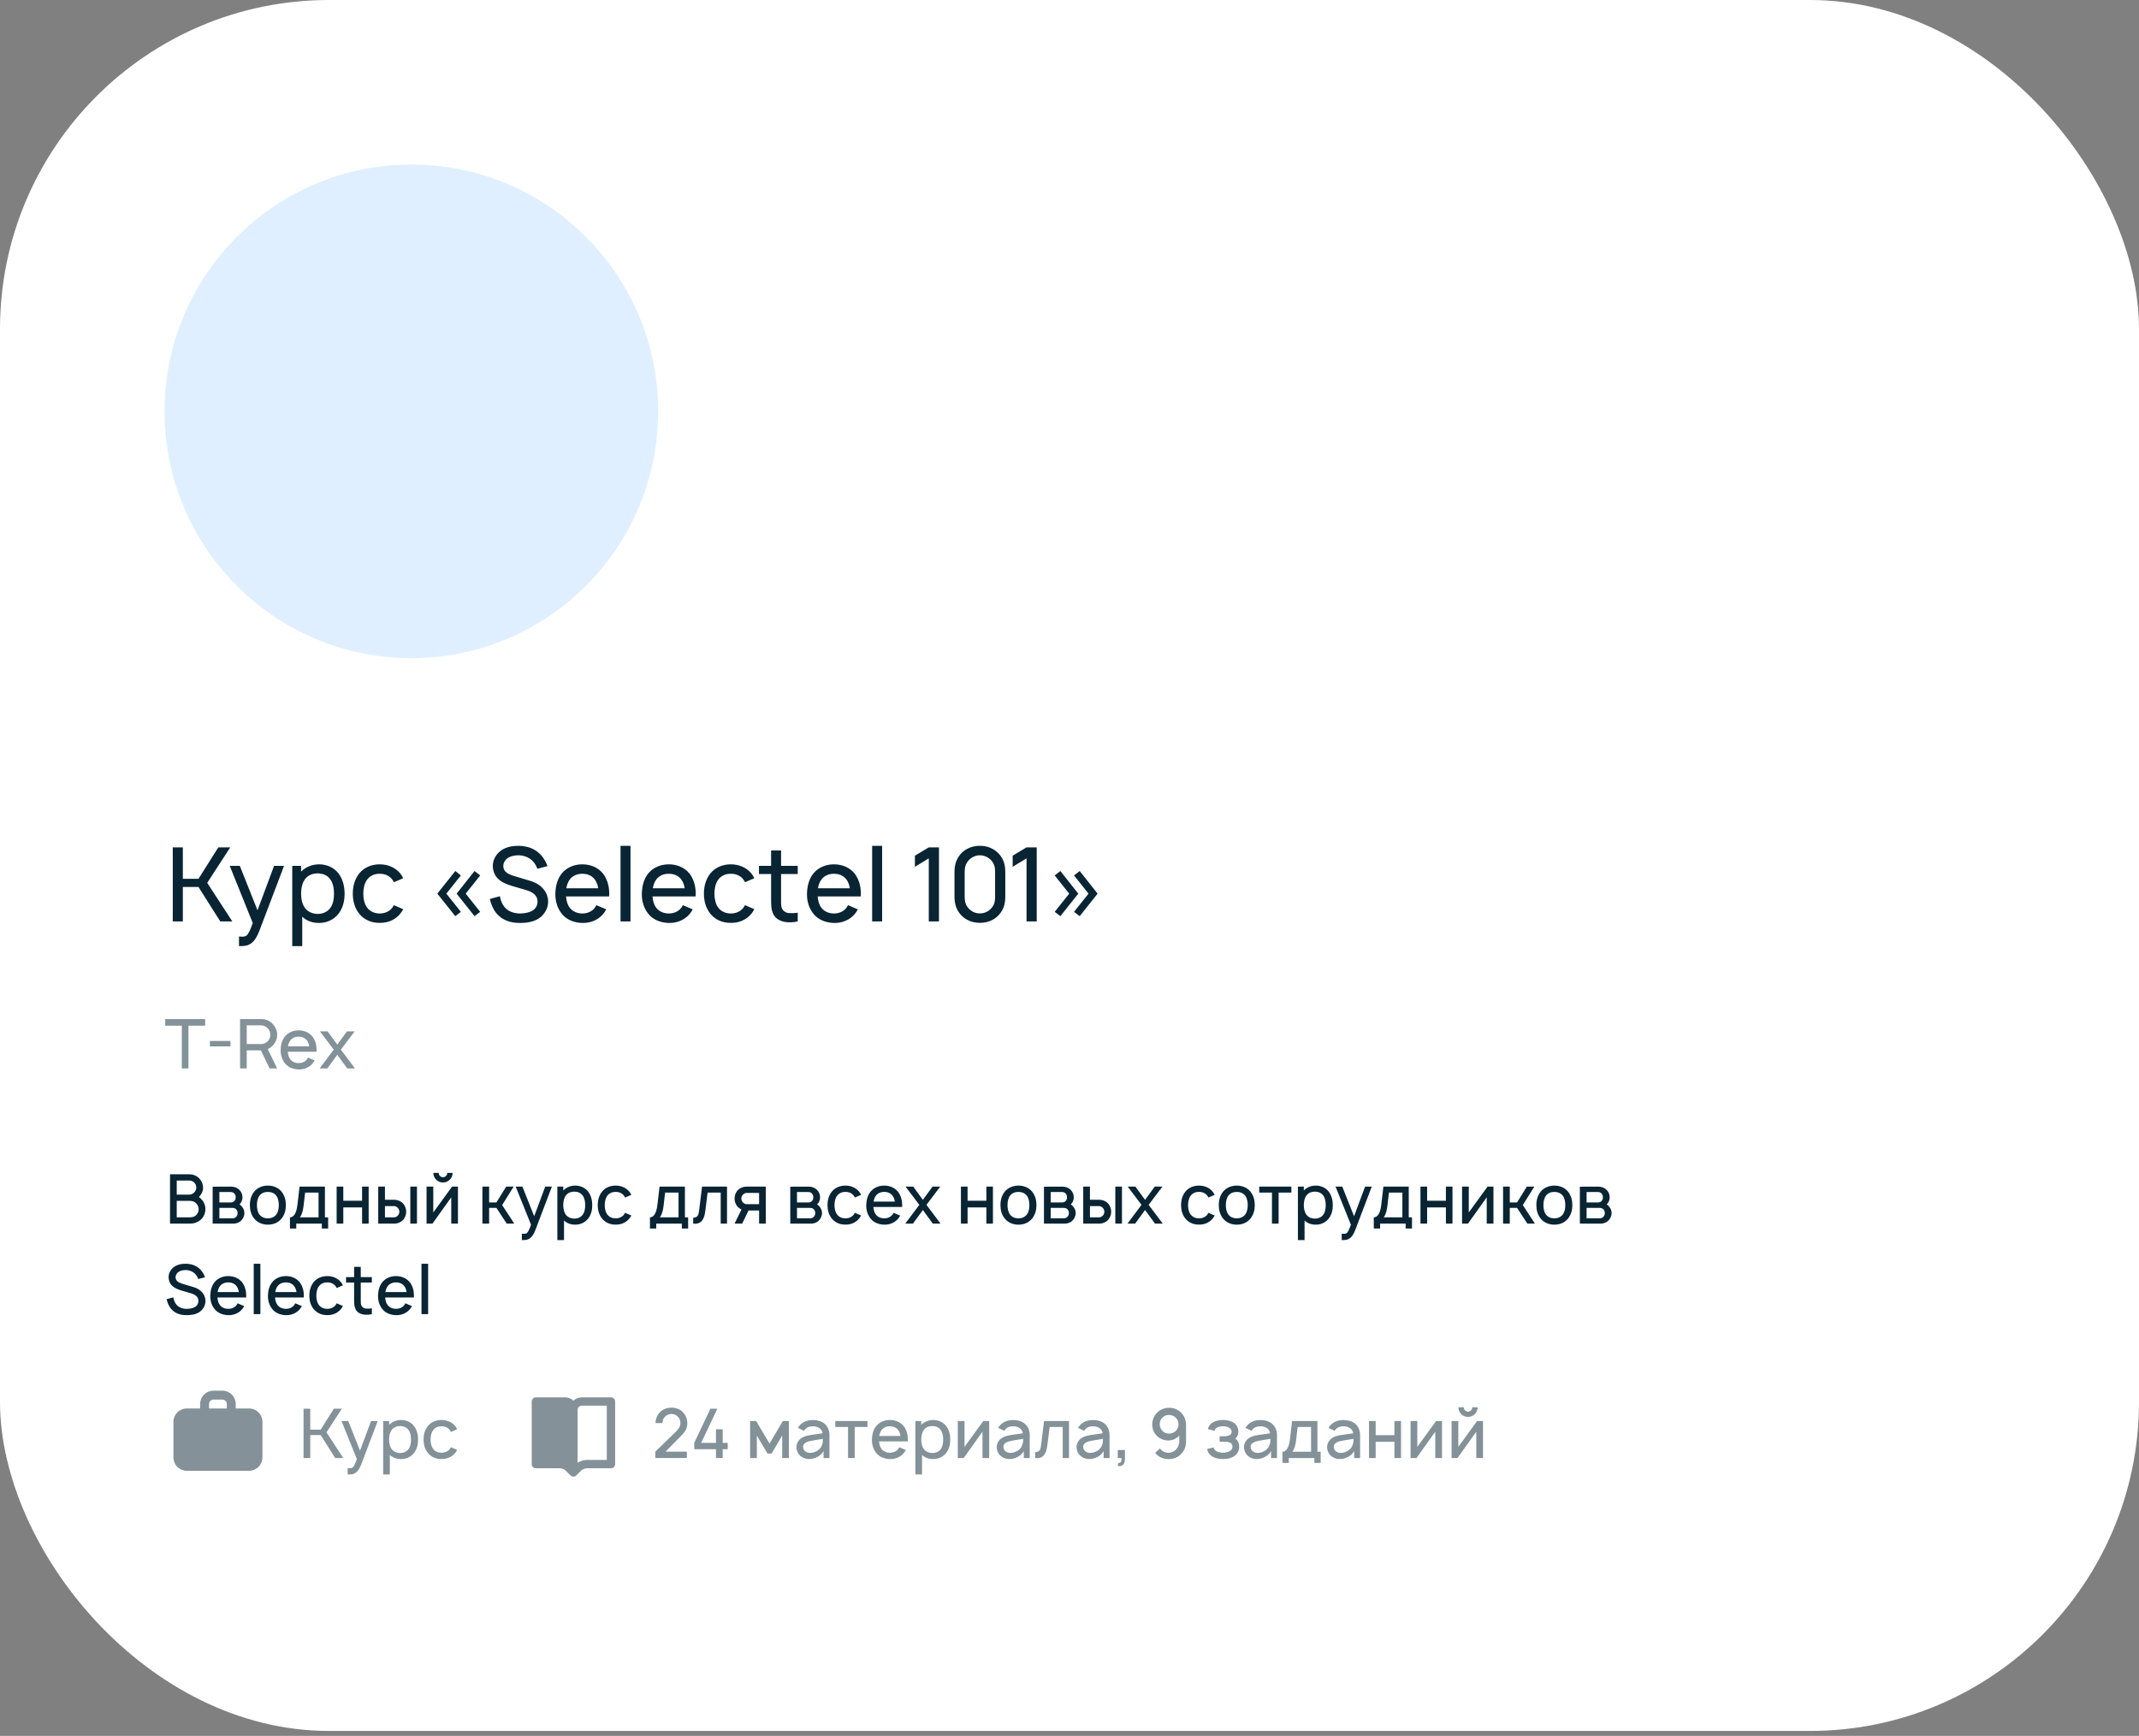 <?xml version="1.0" encoding="UTF-8"?> <svg xmlns="http://www.w3.org/2000/svg" width="260" height="211" viewBox="0 0 260 211" fill="none"><rect x="0" y="0" width="260" height="211" fill="#808080" stroke="none"/> <g clip-path="url(#clip0_1138_716)"> <rect width="260" height="210.401" rx="40" fill="white"></rect> <circle cx="50" cy="50" r="30" fill="#2F97FF" fill-opacity="0.15"></circle> <path d="M24.125 107.812L26.775 112H28.238L25.188 107.312L27.988 103H26.538L24.125 106.825H22.225V103H21V112H22.225V107.812H24.125ZM33.313 105.25L31.301 110.65L29.151 105.25H27.926L30.726 112.2C30.376 113.163 30.163 113.575 29.938 113.738C29.763 113.85 29.501 113.875 29.263 113.85L29.051 113.825V115H29.201C29.701 115 30.138 114.963 30.538 114.663C30.938 114.363 31.251 113.863 31.513 113.175L34.526 105.25H33.313ZM41.123 106.137C40.573 105.438 39.698 105.062 38.786 105.062C37.948 105.062 37.148 105.387 36.598 105.95V105.25H35.523V115H36.736V111.425C37.261 111.937 37.986 112.188 38.786 112.188C39.711 112.188 40.561 111.8 41.123 111.1C41.686 110.387 41.886 109.512 41.886 108.625C41.886 107.725 41.661 106.825 41.123 106.137ZM40.161 110.35C39.811 110.85 39.223 111.087 38.636 111.087C38.023 111.087 37.486 110.862 37.123 110.437C36.748 109.987 36.598 109.3 36.598 108.625C36.598 107.937 36.748 107.262 37.123 106.812C37.461 106.375 38.011 106.162 38.598 106.162C39.236 106.162 39.798 106.387 40.148 106.887C40.473 107.325 40.598 107.962 40.598 108.625C40.598 109.275 40.486 109.912 40.161 110.35ZM49.008 106.75C48.92 106.55 48.795 106.35 48.645 106.162C48.045 105.438 47.133 105.062 46.158 105.062C45.195 105.062 44.283 105.412 43.67 106.162C43.108 106.875 42.883 107.737 42.883 108.625C42.883 109.5 43.108 110.375 43.67 111.075C44.27 111.812 45.183 112.2 46.158 112.175C47.12 112.2 48.045 111.812 48.645 111.075C48.795 110.9 48.908 110.712 49.008 110.512L47.87 110.025C47.808 110.137 47.758 110.237 47.683 110.337C47.333 110.8 46.758 111.037 46.158 111.037C45.545 111.037 44.983 110.8 44.633 110.337C44.283 109.875 44.17 109.25 44.158 108.625C44.17 108 44.283 107.375 44.633 106.912C44.983 106.437 45.545 106.2 46.158 106.212C46.758 106.2 47.333 106.437 47.683 106.912C47.758 107.012 47.82 107.125 47.883 107.237L49.008 106.75ZM55.344 111.362L53.156 108.625L55.344 105.875L56.019 106.412L54.256 108.625L56.019 110.837L55.344 111.362ZM57.681 111.362L55.506 108.625L57.681 105.875L58.369 106.412L56.606 108.625L58.369 110.837L57.681 111.362ZM66.552 105.275C66.227 104.4 65.677 103.687 64.927 103.275C64.364 102.95 63.689 102.825 63.064 102.812C62.464 102.812 61.852 102.875 61.252 103.175C60.489 103.55 59.902 104.35 59.902 105.237C59.902 105.812 60.114 106.45 60.602 106.875C61.052 107.287 61.652 107.512 62.277 107.7L63.939 108.187C64.364 108.312 64.714 108.475 64.977 108.725C65.214 108.95 65.339 109.25 65.339 109.575C65.339 109.937 65.202 110.337 64.839 110.612C64.452 110.9 63.789 111.037 63.227 111.037C62.489 111.037 61.702 110.787 61.264 110.175C61.014 109.85 60.852 109.412 60.764 108.937L59.539 109.275C59.677 109.837 59.889 110.437 60.289 110.95C60.989 111.837 62.014 112.188 63.189 112.188C64.064 112.188 64.902 112.05 65.552 111.6C66.202 111.15 66.627 110.375 66.627 109.612C66.627 108.937 66.339 108.312 65.852 107.85C65.439 107.45 64.927 107.2 64.227 107L62.627 106.525C62.139 106.387 61.689 106.2 61.452 105.962C61.277 105.775 61.177 105.525 61.177 105.262C61.177 104.862 61.414 104.462 61.814 104.237C62.139 104.05 62.589 103.962 63.052 103.962C63.514 103.962 63.977 104.112 64.327 104.325C64.814 104.625 65.102 105.05 65.327 105.6L66.552 105.275ZM68.804 108.962H74.041C74.041 108.85 74.054 108.737 74.054 108.625C74.054 107.75 73.829 106.862 73.279 106.162C72.666 105.425 71.766 105.062 70.779 105.062C69.804 105.062 68.891 105.438 68.291 106.162C67.729 106.862 67.529 107.725 67.504 108.625C67.491 109.487 67.716 110.362 68.291 111.075C68.879 111.812 69.804 112.163 70.779 112.188C71.754 112.213 72.691 111.837 73.316 111.1C73.454 110.925 73.579 110.737 73.691 110.537L72.491 110.025C72.429 110.125 72.379 110.225 72.304 110.337C71.954 110.8 71.391 111.037 70.779 111.037C70.179 111.037 69.604 110.8 69.254 110.337C68.966 109.962 68.841 109.475 68.804 108.962ZM70.779 106.212C71.391 106.2 71.954 106.437 72.304 106.912C72.529 107.212 72.654 107.587 72.716 107.975H68.841C68.904 107.587 69.029 107.212 69.254 106.912C69.604 106.437 70.179 106.2 70.779 106.212ZM75.426 112V102.812H76.638V112H75.426ZM79.316 108.962H84.553C84.553 108.85 84.566 108.737 84.566 108.625C84.566 107.75 84.341 106.862 83.791 106.162C83.178 105.425 82.278 105.062 81.291 105.062C80.316 105.062 79.403 105.438 78.803 106.162C78.241 106.862 78.041 107.725 78.016 108.625C78.003 109.487 78.228 110.362 78.803 111.075C79.391 111.812 80.316 112.163 81.291 112.188C82.266 112.213 83.203 111.837 83.828 111.1C83.966 110.925 84.091 110.737 84.203 110.537L83.003 110.025C82.941 110.125 82.891 110.225 82.816 110.337C82.466 110.8 81.903 111.037 81.291 111.037C80.691 111.037 80.116 110.8 79.766 110.337C79.478 109.962 79.353 109.475 79.316 108.962ZM81.291 106.212C81.903 106.2 82.466 106.437 82.816 106.912C83.041 107.212 83.166 107.587 83.228 107.975H79.353C79.416 107.587 79.541 107.212 79.766 106.912C80.116 106.437 80.691 106.2 81.291 106.212ZM91.688 106.75C91.6 106.55 91.475 106.35 91.325 106.162C90.725 105.438 89.812 105.062 88.838 105.062C87.875 105.062 86.963 105.412 86.35 106.162C85.787 106.875 85.562 107.737 85.562 108.625C85.562 109.5 85.787 110.375 86.35 111.075C86.95 111.812 87.862 112.2 88.838 112.175C89.8 112.2 90.725 111.812 91.325 111.075C91.475 110.9 91.588 110.712 91.688 110.512L90.55 110.025C90.487 110.137 90.438 110.237 90.362 110.337C90.013 110.8 89.438 111.037 88.838 111.037C88.225 111.037 87.662 110.8 87.312 110.337C86.963 109.875 86.85 109.25 86.838 108.625C86.85 108 86.963 107.375 87.312 106.912C87.662 106.437 88.225 106.2 88.838 106.212C89.438 106.2 90.013 106.437 90.362 106.912C90.438 107.012 90.5 107.125 90.562 107.237L91.688 106.75ZM94.941 106.237H96.966V105.25H94.941V103.375H93.729V105.25H92.254V106.237H93.729V109.4C93.729 110.075 93.754 110.625 94.004 111.125C94.254 111.625 94.716 111.912 95.316 112.05C95.779 112.15 96.491 112.125 96.966 112V110.937C96.616 111 96.204 111.012 95.854 110.987C95.541 110.95 95.241 110.775 95.091 110.5C94.929 110.237 94.941 109.875 94.941 109.325V106.237ZM99.39 108.962H104.627C104.627 108.85 104.64 108.737 104.64 108.625C104.64 107.75 104.415 106.862 103.865 106.162C103.252 105.425 102.352 105.062 101.365 105.062C100.39 105.062 99.477 105.438 98.877 106.162C98.315 106.862 98.115 107.725 98.09 108.625C98.077 109.487 98.302 110.362 98.877 111.075C99.465 111.812 100.39 112.163 101.365 112.188C102.34 112.213 103.277 111.837 103.902 111.1C104.04 110.925 104.165 110.737 104.277 110.537L103.077 110.025C103.015 110.125 102.965 110.225 102.89 110.337C102.54 110.8 101.977 111.037 101.365 111.037C100.765 111.037 100.19 110.8 99.84 110.337C99.552 109.962 99.427 109.475 99.39 108.962ZM101.365 106.212C101.977 106.2 102.54 106.437 102.89 106.912C103.115 107.212 103.24 107.587 103.302 107.975H99.427C99.49 107.587 99.615 107.212 99.84 106.912C100.19 106.437 100.765 106.2 101.365 106.212ZM106.012 112V102.812H107.224V112H106.012ZM112.896 103L111.209 104.012V105.362L112.896 104.337V112H114.134V103H112.896ZM119.107 112.175C118.22 112.175 117.345 111.837 116.77 111.175C116.207 110.512 116.02 109.85 116.02 108.95V106.037C116.02 105.137 116.207 104.475 116.782 103.787C117.345 103.162 118.195 102.8 119.107 102.812C119.982 102.8 120.832 103.137 121.42 103.787C122.007 104.437 122.195 105.125 122.195 106.037V108.95C122.195 109.825 122.02 110.525 121.445 111.175C120.87 111.837 120.032 112.175 119.107 112.175ZM119.107 103.962C118.47 103.962 117.87 104.312 117.545 104.837C117.32 105.175 117.257 105.562 117.257 106.037V108.95C117.257 109.387 117.307 109.812 117.557 110.187C117.895 110.7 118.47 111.037 119.107 111.025C119.745 111.037 120.332 110.7 120.67 110.175C120.907 109.825 120.957 109.45 120.957 108.95V106.037C120.957 105.575 120.92 105.225 120.682 104.837C120.357 104.312 119.745 103.962 119.107 103.962ZM124.779 103L123.091 104.012V105.362L124.779 104.337V112H126.016V103H124.779ZM128.89 111.362L128.202 110.837L129.965 108.625L128.202 106.412L128.89 105.875L131.065 108.625L128.89 111.362ZM131.24 111.362L130.552 110.837L132.315 108.625L130.552 106.412L131.24 105.875L133.415 108.625L131.24 111.362Z" fill="#092433"></path> <path opacity="0.5" d="M24.933 123.869H20.083V124.677H22.1V129.869H22.908V124.677H24.933V123.869ZM25.516 126.535V127.194H28.016V126.535H25.516ZM33.266 126.96C33.532 126.635 33.699 126.202 33.691 125.777C33.691 125.327 33.516 124.885 33.224 124.552C33.016 124.285 32.716 124.085 32.391 123.977C32.191 123.902 31.982 123.869 31.774 123.869H29.182V129.869H29.991V127.677H31.716L32.774 129.869H33.691L32.541 127.519C32.832 127.394 33.082 127.202 33.266 126.96ZM29.991 124.635H31.766C32.049 124.635 32.357 124.785 32.557 124.994C32.749 125.202 32.857 125.485 32.866 125.777C32.874 126.035 32.774 126.285 32.616 126.485C32.407 126.752 32.066 126.91 31.766 126.91H29.991V124.635ZM34.981 127.844H38.473C38.473 127.769 38.481 127.694 38.481 127.619C38.481 127.035 38.331 126.444 37.965 125.977C37.556 125.485 36.956 125.244 36.298 125.244C35.648 125.244 35.04 125.494 34.64 125.977C34.265 126.444 34.131 127.019 34.115 127.619C34.106 128.194 34.256 128.777 34.64 129.252C35.031 129.744 35.648 129.977 36.298 129.994C36.948 130.01 37.573 129.76 37.99 129.269C38.081 129.152 38.165 129.027 38.24 128.894L37.44 128.552C37.398 128.619 37.365 128.685 37.315 128.76C37.081 129.069 36.706 129.227 36.298 129.227C35.898 129.227 35.515 129.069 35.281 128.76C35.09 128.51 35.006 128.185 34.981 127.844ZM36.298 126.01C36.706 126.002 37.081 126.16 37.315 126.477C37.465 126.677 37.548 126.927 37.59 127.185H35.006C35.048 126.927 35.131 126.677 35.281 126.477C35.515 126.16 35.898 126.002 36.298 126.01ZM43.107 125.369H42.173L40.998 126.977L39.823 125.369H38.89L40.565 127.585L38.857 129.869H39.79L40.998 128.21L42.207 129.869H43.148L41.432 127.585L43.107 125.369Z" fill="#092433"></path> <path d="M24.625 145.937C24.5 145.771 24.35 145.621 24.175 145.512C24.242 145.446 24.3 145.371 24.35 145.296C24.575 145.021 24.708 144.671 24.683 144.321C24.667 143.971 24.55 143.621 24.325 143.362C24.117 143.087 23.817 142.896 23.5 142.804C23.325 142.746 23.05 142.737 22.833 142.737H20.667V148.737H22.95C23.2 148.737 23.45 148.721 23.692 148.654C24.033 148.546 24.358 148.346 24.6 148.054C24.833 147.754 24.958 147.387 24.967 147.004C24.975 146.621 24.858 146.246 24.625 145.937ZM23.008 143.496C23.25 143.496 23.467 143.587 23.633 143.771C23.767 143.921 23.858 144.112 23.858 144.321C23.867 144.512 23.8 144.704 23.683 144.862C23.525 145.079 23.225 145.212 23.008 145.212H21.483V143.496H23.008ZM23.867 147.671C23.608 147.946 23.333 147.971 22.942 147.971H21.483V145.971H23.15C23.417 145.971 23.725 146.096 23.917 146.346C24.067 146.529 24.15 146.771 24.15 147.004C24.142 147.262 24.042 147.496 23.867 147.671ZM25.849 144.246V148.737H28.391C28.666 148.737 29.007 148.629 29.241 148.437C29.524 148.196 29.707 147.821 29.707 147.446C29.707 147.196 29.616 146.929 29.457 146.737C29.366 146.596 29.249 146.487 29.107 146.387C29.166 146.337 29.216 146.279 29.266 146.221C29.399 146.021 29.474 145.779 29.474 145.529C29.474 145.154 29.316 144.821 29.041 144.579C28.782 144.346 28.441 144.237 28.057 144.237L25.849 144.246ZM26.666 144.896H28.057C28.274 144.896 28.407 144.971 28.524 145.129C28.616 145.254 28.649 145.387 28.649 145.529C28.657 145.671 28.616 145.821 28.524 145.937C28.416 146.087 28.257 146.162 28.057 146.162H26.666V144.896ZM26.666 146.821H28.199C28.432 146.821 28.574 146.854 28.732 147.021C28.832 147.146 28.882 147.304 28.882 147.446C28.882 147.604 28.832 147.754 28.732 147.879C28.607 148.029 28.449 148.087 28.249 148.087H26.666V146.821ZM32.556 148.862C33.222 148.862 33.814 148.621 34.222 148.121C34.597 147.646 34.747 147.096 34.747 146.487C34.747 145.896 34.606 145.329 34.222 144.846C33.822 144.354 33.206 144.112 32.556 144.112C31.906 144.112 31.281 144.371 30.897 144.846C30.531 145.304 30.372 145.879 30.372 146.487C30.372 147.079 30.514 147.646 30.897 148.121C31.297 148.612 31.906 148.862 32.556 148.862ZM33.581 147.629C33.347 147.937 32.964 148.096 32.556 148.096C32.147 148.096 31.764 147.937 31.539 147.629C31.306 147.321 31.231 146.904 31.231 146.487C31.231 146.071 31.306 145.646 31.539 145.337C31.764 145.029 32.147 144.879 32.556 144.879C32.964 144.879 33.347 145.029 33.581 145.337C33.814 145.646 33.889 146.071 33.889 146.487C33.889 146.904 33.814 147.321 33.581 147.629ZM39.495 144.237H36.411L36.153 146.462C36.011 147.671 35.595 147.971 35.245 147.971V149.329H36.011V148.737H39.12V149.329H39.886V147.971H39.495V144.237ZM38.72 147.971H36.445C36.687 147.679 36.828 147.179 36.903 146.554L37.087 144.962H38.72V147.971ZM44.011 144.237V145.954H41.728V144.237H40.919V148.737H41.728V146.762H44.011V148.737H44.811V144.237H44.011ZM45.974 144.237V148.737H47.924C48.291 148.737 48.682 148.596 48.949 148.329C49.224 148.062 49.374 147.671 49.374 147.287C49.374 146.904 49.224 146.512 48.949 146.246C48.682 145.971 48.291 145.837 47.924 145.837H46.791V144.237H45.974ZM49.874 144.237V148.737H50.682V144.237H49.874ZM46.791 146.604H47.891C48.074 146.604 48.241 146.696 48.357 146.829C48.474 146.954 48.541 147.112 48.541 147.287C48.541 147.462 48.474 147.629 48.357 147.754C48.241 147.887 48.074 147.971 47.891 147.971H46.791V146.604ZM54.366 142.571C54.366 142.854 54.132 143.096 53.841 143.096C53.557 143.096 53.324 142.854 53.324 142.571H52.674C52.674 143.212 53.199 143.737 53.841 143.737C54.491 143.737 55.016 143.212 55.016 142.571H54.366ZM55.666 144.237H54.949L52.666 147.379V144.237H51.849V148.737H52.566L54.849 145.537V148.737H55.666V144.237ZM62.438 144.237H61.53L60.338 146.162H59.455V144.237H58.638V148.737H59.455V146.821H60.338L61.596 148.737H62.513L61.038 146.479L62.438 144.237ZM66.274 144.237L64.932 147.837L63.499 144.237H62.682L64.549 148.871C64.316 149.512 64.174 149.787 64.024 149.896C63.907 149.971 63.732 149.987 63.574 149.971L63.432 149.954V150.737H63.532C63.866 150.737 64.157 150.712 64.424 150.512C64.691 150.312 64.899 149.979 65.074 149.521L67.082 144.237H66.274ZM71.481 144.829C71.114 144.362 70.531 144.112 69.922 144.112C69.364 144.112 68.831 144.329 68.464 144.704V144.237H67.747V150.737H68.556V148.354C68.906 148.696 69.389 148.862 69.922 148.862C70.539 148.862 71.106 148.604 71.481 148.137C71.856 147.662 71.989 147.079 71.989 146.487C71.989 145.887 71.839 145.287 71.481 144.829ZM70.839 147.637C70.606 147.971 70.214 148.129 69.822 148.129C69.414 148.129 69.056 147.979 68.814 147.696C68.564 147.396 68.464 146.937 68.464 146.487C68.464 146.029 68.564 145.579 68.814 145.279C69.039 144.987 69.406 144.846 69.797 144.846C70.222 144.846 70.597 144.996 70.831 145.329C71.047 145.621 71.131 146.046 71.131 146.487C71.131 146.921 71.056 147.346 70.839 147.637ZM76.737 145.237C76.679 145.104 76.595 144.971 76.495 144.846C76.095 144.362 75.487 144.112 74.837 144.112C74.195 144.112 73.587 144.346 73.179 144.846C72.804 145.321 72.654 145.896 72.654 146.487C72.654 147.071 72.804 147.654 73.179 148.121C73.579 148.612 74.187 148.871 74.837 148.854C75.479 148.871 76.095 148.612 76.495 148.121C76.595 148.004 76.67 147.879 76.737 147.746L75.979 147.421C75.937 147.496 75.904 147.562 75.854 147.629C75.62 147.937 75.237 148.096 74.837 148.096C74.429 148.096 74.054 147.937 73.82 147.629C73.587 147.321 73.512 146.904 73.504 146.487C73.512 146.071 73.587 145.654 73.82 145.346C74.054 145.029 74.429 144.871 74.837 144.879C75.237 144.871 75.62 145.029 75.854 145.346C75.904 145.412 75.945 145.487 75.987 145.562L76.737 145.237ZM83.253 144.237H80.169L79.911 146.462C79.769 147.671 79.353 147.971 79.003 147.971V149.329H79.769V148.737H82.878V149.329H83.644V147.971H83.253V144.237ZM82.478 147.971H80.203C80.444 147.679 80.586 147.179 80.661 146.554L80.844 144.962H82.478V147.971ZM85.335 144.237L84.994 147.012C84.919 147.646 84.852 148.012 84.26 148.012V148.737C85.277 148.846 85.61 148.187 85.735 147.171L86.01 144.962H87.602V148.737H88.369V144.237H85.335ZM93.087 148.737L93.078 144.237H90.728C90.362 144.237 89.978 144.379 89.703 144.646C89.436 144.912 89.287 145.304 89.287 145.687C89.287 146.071 89.436 146.462 89.703 146.729C89.828 146.854 89.97 146.946 90.128 147.012L89.287 148.737H90.212L90.987 147.137H92.27V148.737H93.087ZM90.761 146.371C90.578 146.371 90.42 146.279 90.295 146.146C90.178 146.021 90.112 145.854 90.112 145.687C90.112 145.512 90.178 145.346 90.303 145.221C90.42 145.087 90.587 145.004 90.761 145.004H92.27V146.371H90.761ZM96.06 144.246V148.737H98.602C98.877 148.737 99.218 148.629 99.452 148.437C99.735 148.196 99.918 147.821 99.918 147.446C99.918 147.196 99.827 146.929 99.668 146.737C99.577 146.596 99.46 146.487 99.318 146.387C99.377 146.337 99.427 146.279 99.477 146.221C99.61 146.021 99.685 145.779 99.685 145.529C99.685 145.154 99.527 144.821 99.252 144.579C98.993 144.346 98.652 144.237 98.268 144.237L96.06 144.246ZM96.877 144.896H98.268C98.485 144.896 98.618 144.971 98.735 145.129C98.827 145.254 98.86 145.387 98.86 145.529C98.868 145.671 98.827 145.821 98.735 145.937C98.627 146.087 98.468 146.162 98.268 146.162H96.877V144.896ZM96.877 146.821H98.41C98.643 146.821 98.785 146.854 98.943 147.021C99.043 147.146 99.093 147.304 99.093 147.446C99.093 147.604 99.043 147.754 98.943 147.879C98.818 148.029 98.66 148.087 98.46 148.087H96.877V146.821ZM104.667 145.237C104.608 145.104 104.525 144.971 104.425 144.846C104.025 144.362 103.417 144.112 102.767 144.112C102.125 144.112 101.517 144.346 101.108 144.846C100.733 145.321 100.583 145.896 100.583 146.487C100.583 147.071 100.733 147.654 101.108 148.121C101.508 148.612 102.117 148.871 102.767 148.854C103.408 148.871 104.025 148.612 104.425 148.121C104.525 148.004 104.6 147.879 104.667 147.746L103.908 147.421C103.867 147.496 103.833 147.562 103.783 147.629C103.55 147.937 103.167 148.096 102.767 148.096C102.358 148.096 101.983 147.937 101.75 147.629C101.517 147.321 101.442 146.904 101.433 146.487C101.442 146.071 101.517 145.654 101.75 145.346C101.983 145.029 102.358 144.871 102.767 144.879C103.167 144.871 103.55 145.029 103.783 145.346C103.833 145.412 103.875 145.487 103.917 145.562L104.667 145.237ZM106.161 146.712H109.653C109.653 146.637 109.661 146.562 109.661 146.487C109.661 145.904 109.511 145.312 109.144 144.846C108.736 144.354 108.136 144.112 107.478 144.112C106.828 144.112 106.219 144.362 105.819 144.846C105.444 145.312 105.311 145.887 105.294 146.487C105.286 147.062 105.436 147.646 105.819 148.121C106.211 148.612 106.828 148.846 107.478 148.862C108.128 148.879 108.753 148.629 109.169 148.137C109.261 148.021 109.344 147.896 109.419 147.762L108.619 147.421C108.578 147.487 108.544 147.554 108.494 147.629C108.261 147.937 107.886 148.096 107.478 148.096C107.078 148.096 106.694 147.937 106.461 147.629C106.269 147.379 106.186 147.054 106.161 146.712ZM107.478 144.879C107.886 144.871 108.261 145.029 108.494 145.346C108.644 145.546 108.728 145.796 108.769 146.054H106.186C106.228 145.796 106.311 145.546 106.461 145.346C106.694 145.029 107.078 144.871 107.478 144.879ZM114.286 144.237H113.353L112.178 145.846L111.003 144.237H110.07L111.745 146.454L110.036 148.737H110.97L112.178 147.079L113.386 148.737H114.328L112.611 146.454L114.286 144.237ZM119.894 144.237V145.954H117.61V144.237H116.802V148.737H117.61V146.762H119.894V148.737H120.694V144.237H119.894ZM123.79 148.862C124.457 148.862 125.048 148.621 125.457 148.121C125.832 147.646 125.982 147.096 125.982 146.487C125.982 145.896 125.84 145.329 125.457 144.846C125.057 144.354 124.44 144.112 123.79 144.112C123.14 144.112 122.515 144.371 122.132 144.846C121.765 145.304 121.607 145.879 121.607 146.487C121.607 147.079 121.748 147.646 122.132 148.121C122.532 148.612 123.14 148.862 123.79 148.862ZM124.815 147.629C124.582 147.937 124.198 148.096 123.79 148.096C123.382 148.096 122.998 147.937 122.773 147.629C122.54 147.321 122.465 146.904 122.465 146.487C122.465 146.071 122.54 145.646 122.773 145.337C122.998 145.029 123.382 144.879 123.79 144.879C124.198 144.879 124.582 145.029 124.815 145.337C125.048 145.646 125.123 146.071 125.123 146.487C125.123 146.904 125.048 147.321 124.815 147.629ZM126.896 144.246V148.737H129.438C129.713 148.737 130.054 148.629 130.288 148.437C130.571 148.196 130.754 147.821 130.754 147.446C130.754 147.196 130.663 146.929 130.504 146.737C130.413 146.596 130.296 146.487 130.154 146.387C130.213 146.337 130.263 146.279 130.312 146.221C130.446 146.021 130.521 145.779 130.521 145.529C130.521 145.154 130.363 144.821 130.088 144.579C129.829 144.346 129.488 144.237 129.104 144.237L126.896 144.246ZM127.713 144.896H129.104C129.321 144.896 129.454 144.971 129.571 145.129C129.663 145.254 129.696 145.387 129.696 145.529C129.704 145.671 129.663 145.821 129.571 145.937C129.463 146.087 129.304 146.162 129.104 146.162H127.713V144.896ZM127.713 146.821H129.246C129.479 146.821 129.621 146.854 129.779 147.021C129.879 147.146 129.929 147.304 129.929 147.446C129.929 147.604 129.879 147.754 129.779 147.879C129.654 148.029 129.496 148.087 129.296 148.087H127.713V146.821ZM131.669 144.237V148.737H133.619C133.986 148.737 134.378 148.596 134.644 148.329C134.919 148.062 135.069 147.671 135.069 147.287C135.069 146.904 134.919 146.512 134.644 146.246C134.378 145.971 133.986 145.837 133.619 145.837H132.486V144.237H131.669ZM135.569 144.237V148.737H136.378V144.237H135.569ZM132.486 146.604H133.586C133.769 146.604 133.936 146.696 134.053 146.829C134.169 146.954 134.236 147.112 134.236 147.287C134.236 147.462 134.169 147.629 134.053 147.754C133.936 147.887 133.769 147.971 133.586 147.971H132.486V146.604ZM141.294 144.237H140.361L139.186 145.846L138.011 144.237H137.078L138.753 146.454L137.044 148.737H137.978L139.186 147.079L140.394 148.737H141.336L139.619 146.454L141.294 144.237ZM147.643 145.237C147.585 145.104 147.502 144.971 147.402 144.846C147.002 144.362 146.393 144.112 145.743 144.112C145.102 144.112 144.493 144.346 144.085 144.846C143.71 145.321 143.56 145.896 143.56 146.487C143.56 147.071 143.71 147.654 144.085 148.121C144.485 148.612 145.093 148.871 145.743 148.854C146.385 148.871 147.002 148.612 147.402 148.121C147.502 148.004 147.577 147.879 147.643 147.746L146.885 147.421C146.843 147.496 146.81 147.562 146.76 147.629C146.527 147.937 146.143 148.096 145.743 148.096C145.335 148.096 144.96 147.937 144.727 147.629C144.493 147.321 144.418 146.904 144.41 146.487C144.418 146.071 144.493 145.654 144.727 145.346C144.96 145.029 145.335 144.871 145.743 144.879C146.143 144.871 146.527 145.029 146.76 145.346C146.81 145.412 146.852 145.487 146.893 145.562L147.643 145.237ZM150.329 148.862C150.996 148.862 151.588 148.621 151.996 148.121C152.371 147.646 152.521 147.096 152.521 146.487C152.521 145.896 152.379 145.329 151.996 144.846C151.596 144.354 150.979 144.112 150.329 144.112C149.679 144.112 149.054 144.371 148.671 144.846C148.304 145.304 148.146 145.879 148.146 146.487C148.146 147.079 148.288 147.646 148.671 148.121C149.071 148.612 149.679 148.862 150.329 148.862ZM151.354 147.629C151.121 147.937 150.738 148.096 150.329 148.096C149.921 148.096 149.538 147.937 149.313 147.629C149.079 147.321 149.004 146.904 149.004 146.487C149.004 146.071 149.079 145.646 149.313 145.337C149.538 145.029 149.921 144.879 150.329 144.879C150.738 144.879 151.121 145.029 151.354 145.337C151.588 145.646 151.663 146.071 151.663 146.487C151.663 146.904 151.588 147.321 151.354 147.629ZM156.968 144.237H153.06V144.962H154.61V148.737H155.418V144.962H156.968V144.237ZM161.496 144.829C161.13 144.362 160.546 144.112 159.938 144.112C159.38 144.112 158.846 144.329 158.48 144.704V144.237H157.763V150.737H158.571V148.354C158.921 148.696 159.405 148.862 159.938 148.862C160.555 148.862 161.121 148.604 161.496 148.137C161.871 147.662 162.005 147.079 162.005 146.487C162.005 145.887 161.855 145.287 161.496 144.829ZM160.855 147.637C160.621 147.971 160.23 148.129 159.838 148.129C159.43 148.129 159.071 147.979 158.83 147.696C158.58 147.396 158.48 146.937 158.48 146.487C158.48 146.029 158.58 145.579 158.83 145.279C159.055 144.987 159.421 144.846 159.813 144.846C160.238 144.846 160.613 144.996 160.846 145.329C161.063 145.621 161.146 146.046 161.146 146.487C161.146 146.921 161.071 147.346 160.855 147.637ZM165.93 144.237L164.589 147.837L163.155 144.237H162.339L164.205 148.871C163.972 149.512 163.83 149.787 163.68 149.896C163.564 149.971 163.389 149.987 163.23 149.971L163.089 149.954V150.737H163.189C163.522 150.737 163.814 150.712 164.08 150.512C164.347 150.312 164.555 149.979 164.73 149.521L166.739 144.237H165.93ZM171.237 144.237H168.154L167.895 146.462C167.754 147.671 167.337 147.971 166.987 147.971V149.329H167.754V148.737H170.862V149.329H171.629V147.971H171.237V144.237ZM170.462 147.971H168.187C168.429 147.679 168.57 147.179 168.645 146.554L168.829 144.962H170.462V147.971ZM175.753 144.237V145.954H173.47V144.237H172.661V148.737H173.47V146.762H175.753V148.737H176.553V144.237H175.753ZM181.533 144.237H180.816L178.533 147.379V144.237H177.716V148.737H178.433L180.716 145.537V148.737H181.533V144.237ZM186.501 144.237H185.592L184.401 146.162H183.517V144.237H182.701V148.737H183.517V146.821H184.401L185.659 148.737H186.576L185.101 146.479L186.501 144.237ZM188.931 148.862C189.597 148.862 190.189 148.621 190.597 148.121C190.972 147.646 191.122 147.096 191.122 146.487C191.122 145.896 190.981 145.329 190.597 144.846C190.197 144.354 189.581 144.112 188.931 144.112C188.281 144.112 187.656 144.371 187.272 144.846C186.906 145.304 186.747 145.879 186.747 146.487C186.747 147.079 186.889 147.646 187.272 148.121C187.672 148.612 188.281 148.862 188.931 148.862ZM189.956 147.629C189.722 147.937 189.339 148.096 188.931 148.096C188.522 148.096 188.139 147.937 187.914 147.629C187.681 147.321 187.606 146.904 187.606 146.487C187.606 146.071 187.681 145.646 187.914 145.337C188.139 145.029 188.522 144.879 188.931 144.879C189.339 144.879 189.722 145.029 189.956 145.337C190.189 145.646 190.264 146.071 190.264 146.487C190.264 146.904 190.189 147.321 189.956 147.629ZM192.036 144.246V148.737H194.578C194.853 148.737 195.195 148.629 195.428 148.437C195.711 148.196 195.895 147.821 195.895 147.446C195.895 147.196 195.803 146.929 195.645 146.737C195.553 146.596 195.436 146.487 195.295 146.387C195.353 146.337 195.403 146.279 195.453 146.221C195.586 146.021 195.661 145.779 195.661 145.529C195.661 145.154 195.503 144.821 195.228 144.579C194.97 144.346 194.628 144.237 194.245 144.237L192.036 144.246ZM192.853 144.896H194.245C194.461 144.896 194.595 144.971 194.711 145.129C194.803 145.254 194.836 145.387 194.836 145.529C194.845 145.671 194.803 145.821 194.711 145.937C194.603 146.087 194.445 146.162 194.245 146.162H192.853V144.896ZM192.853 146.821H194.386C194.62 146.821 194.761 146.854 194.92 147.021C195.02 147.146 195.07 147.304 195.07 147.446C195.07 147.604 195.02 147.754 194.92 147.879C194.795 148.029 194.636 148.087 194.436 148.087H192.853V146.821ZM24.925 155.254C24.708 154.671 24.342 154.196 23.842 153.921C23.467 153.704 23.017 153.621 22.6 153.612C22.2 153.612 21.792 153.654 21.392 153.854C20.883 154.104 20.492 154.637 20.492 155.229C20.492 155.612 20.633 156.037 20.958 156.321C21.258 156.596 21.658 156.746 22.075 156.871L23.183 157.196C23.467 157.279 23.7 157.387 23.875 157.554C24.033 157.704 24.117 157.904 24.117 158.121C24.117 158.362 24.025 158.629 23.783 158.812C23.525 159.004 23.083 159.096 22.708 159.096C22.217 159.096 21.692 158.929 21.4 158.521C21.233 158.304 21.125 158.012 21.067 157.696L20.25 157.921C20.342 158.296 20.483 158.696 20.75 159.037C21.217 159.629 21.9 159.862 22.683 159.862C23.267 159.862 23.825 159.771 24.258 159.471C24.692 159.171 24.975 158.654 24.975 158.146C24.975 157.696 24.783 157.279 24.458 156.971C24.183 156.704 23.842 156.537 23.375 156.404L22.308 156.087C21.983 155.996 21.683 155.871 21.525 155.712C21.408 155.587 21.342 155.421 21.342 155.246C21.342 154.979 21.5 154.712 21.767 154.562C21.983 154.437 22.283 154.379 22.592 154.379C22.9 154.379 23.208 154.479 23.442 154.621C23.767 154.821 23.958 155.104 24.108 155.471L24.925 155.254ZM26.427 157.712H29.918C29.918 157.637 29.927 157.562 29.927 157.487C29.927 156.904 29.777 156.312 29.41 155.846C29.002 155.354 28.402 155.112 27.743 155.112C27.093 155.112 26.485 155.362 26.085 155.846C25.71 156.312 25.577 156.887 25.56 157.487C25.552 158.062 25.702 158.646 26.085 159.121C26.477 159.612 27.093 159.846 27.743 159.862C28.393 159.879 29.018 159.629 29.435 159.137C29.527 159.021 29.61 158.896 29.685 158.762L28.885 158.421C28.843 158.487 28.81 158.554 28.76 158.629C28.527 158.937 28.152 159.096 27.743 159.096C27.343 159.096 26.96 158.937 26.727 158.629C26.535 158.379 26.452 158.054 26.427 157.712ZM27.743 155.879C28.152 155.871 28.527 156.029 28.76 156.346C28.91 156.546 28.993 156.796 29.035 157.054H26.452C26.493 156.796 26.577 156.546 26.727 156.346C26.96 156.029 27.343 155.871 27.743 155.879ZM30.841 159.737V153.612H31.649V159.737H30.841ZM33.434 157.712H36.926C36.926 157.637 36.934 157.562 36.934 157.487C36.934 156.904 36.784 156.312 36.418 155.846C36.009 155.354 35.409 155.112 34.751 155.112C34.101 155.112 33.493 155.362 33.093 155.846C32.718 156.312 32.584 156.887 32.568 157.487C32.559 158.062 32.709 158.646 33.093 159.121C33.484 159.612 34.101 159.846 34.751 159.862C35.401 159.879 36.026 159.629 36.443 159.137C36.534 159.021 36.618 158.896 36.693 158.762L35.893 158.421C35.851 158.487 35.818 158.554 35.768 158.629C35.534 158.937 35.159 159.096 34.751 159.096C34.351 159.096 33.968 158.937 33.734 158.629C33.543 158.379 33.459 158.054 33.434 157.712ZM34.751 155.879C35.159 155.871 35.534 156.029 35.768 156.346C35.918 156.546 36.001 156.796 36.043 157.054H33.459C33.501 156.796 33.584 156.546 33.734 156.346C33.968 156.029 34.351 155.871 34.751 155.879ZM41.682 156.237C41.624 156.104 41.541 155.971 41.441 155.846C41.041 155.362 40.432 155.112 39.782 155.112C39.141 155.112 38.532 155.346 38.124 155.846C37.749 156.321 37.599 156.896 37.599 157.487C37.599 158.071 37.749 158.654 38.124 159.121C38.524 159.612 39.132 159.871 39.782 159.854C40.424 159.871 41.041 159.612 41.441 159.121C41.541 159.004 41.616 158.879 41.682 158.746L40.924 158.421C40.882 158.496 40.849 158.562 40.799 158.629C40.566 158.937 40.182 159.096 39.782 159.096C39.374 159.096 38.999 158.937 38.766 158.629C38.532 158.321 38.457 157.904 38.449 157.487C38.457 157.071 38.532 156.654 38.766 156.346C38.999 156.029 39.374 155.871 39.782 155.879C40.182 155.871 40.566 156.029 40.799 156.346C40.849 156.412 40.891 156.487 40.932 156.562L41.682 156.237ZM43.852 155.896H45.202V155.237H43.852V153.987H43.043V155.237H42.06V155.896H43.043V158.004C43.043 158.454 43.06 158.821 43.227 159.154C43.393 159.487 43.702 159.679 44.102 159.771C44.41 159.837 44.885 159.821 45.202 159.737V159.029C44.968 159.071 44.693 159.079 44.46 159.062C44.252 159.037 44.052 158.921 43.952 158.737C43.843 158.562 43.852 158.321 43.852 157.954V155.896ZM46.817 157.712H50.309C50.309 157.637 50.317 157.562 50.317 157.487C50.317 156.904 50.167 156.312 49.8 155.846C49.392 155.354 48.792 155.112 48.134 155.112C47.484 155.112 46.876 155.362 46.475 155.846C46.1 156.312 45.967 156.887 45.95 157.487C45.942 158.062 46.092 158.646 46.475 159.121C46.867 159.612 47.484 159.846 48.134 159.862C48.784 159.879 49.409 159.629 49.825 159.137C49.917 159.021 50.001 158.896 50.075 158.762L49.276 158.421C49.234 158.487 49.2 158.554 49.151 158.629C48.917 158.937 48.542 159.096 48.134 159.096C47.734 159.096 47.35 158.937 47.117 158.629C46.925 158.379 46.842 158.054 46.817 157.712ZM48.134 155.879C48.542 155.871 48.917 156.029 49.151 156.346C49.3 156.546 49.384 156.796 49.425 157.054H46.842C46.884 156.796 46.967 156.546 47.117 156.346C47.35 156.029 47.734 155.871 48.134 155.879ZM51.232 159.737V153.612H52.04V159.737H51.232Z" fill="#092433"></path> <path opacity="0.5" d="M38.978 174.437L40.745 177.229H41.72L39.687 174.104L41.553 171.229H40.587L38.978 173.779H37.712V171.229H36.895V177.229H37.712V174.437H38.978ZM45.104 172.729L43.762 176.329L42.329 172.729H41.512L43.379 177.362C43.146 178.004 43.004 178.279 42.854 178.387C42.737 178.462 42.562 178.479 42.404 178.462L42.262 178.446V179.229H42.362C42.696 179.229 42.987 179.204 43.254 179.004C43.521 178.804 43.729 178.471 43.904 178.012L45.912 172.729H45.104ZM50.311 173.321C49.944 172.854 49.361 172.604 48.752 172.604C48.194 172.604 47.661 172.821 47.294 173.196V172.729H46.578V179.229H47.386V176.846C47.736 177.187 48.219 177.354 48.752 177.354C49.369 177.354 49.936 177.096 50.311 176.629C50.686 176.154 50.819 175.571 50.819 174.979C50.819 174.379 50.669 173.779 50.311 173.321ZM49.669 176.129C49.436 176.462 49.044 176.621 48.653 176.621C48.244 176.621 47.886 176.471 47.644 176.187C47.394 175.887 47.294 175.429 47.294 174.979C47.294 174.521 47.394 174.071 47.644 173.771C47.869 173.479 48.236 173.337 48.627 173.337C49.053 173.337 49.428 173.487 49.661 173.821C49.877 174.112 49.961 174.537 49.961 174.979C49.961 175.412 49.886 175.837 49.669 176.129ZM55.567 173.729C55.509 173.596 55.425 173.462 55.325 173.337C54.925 172.854 54.317 172.604 53.667 172.604C53.025 172.604 52.417 172.837 52.009 173.337C51.634 173.812 51.484 174.387 51.484 174.979C51.484 175.562 51.634 176.146 52.009 176.612C52.409 177.104 53.017 177.362 53.667 177.346C54.309 177.362 54.925 177.104 55.325 176.612C55.425 176.496 55.5 176.371 55.567 176.237L54.809 175.912C54.767 175.987 54.734 176.054 54.684 176.121C54.45 176.429 54.067 176.587 53.667 176.587C53.259 176.587 52.884 176.429 52.65 176.121C52.417 175.812 52.342 175.396 52.334 174.979C52.342 174.562 52.417 174.146 52.65 173.837C52.884 173.521 53.259 173.362 53.667 173.371C54.067 173.362 54.45 173.521 54.684 173.837C54.734 173.904 54.775 173.979 54.817 174.054L55.567 173.729Z" fill="#092433"></path> <path opacity="0.5" d="M79.686 172.979H80.511C80.511 172.662 80.645 172.371 80.861 172.171C81.053 171.987 81.32 171.871 81.603 171.871C81.928 171.871 82.211 171.996 82.42 172.221C82.603 172.421 82.711 172.696 82.711 172.979C82.711 173.296 82.561 173.637 82.178 174.004L79.653 176.454V177.221H83.486V176.454H80.895L82.636 174.687C83.228 174.121 83.545 173.687 83.545 172.987C83.545 172.504 83.361 172.037 83.028 171.687C82.686 171.296 82.186 171.104 81.645 171.104C81.161 171.104 80.67 171.246 80.303 171.571C79.92 171.921 79.678 172.437 79.686 172.979ZM87.846 175.387V173.737H87.029V175.387H85.229L87.196 171.229H86.354L84.387 175.387V176.154H87.029V177.229H87.846V176.154H88.454V175.387H87.846ZM95.162 172.729L93.537 175.471L91.912 172.729H91.179V177.229H91.996V174.487L93.287 176.679H93.796L95.079 174.487V177.229H95.896L95.887 172.729H95.162ZM97.728 173.921C97.754 173.871 97.795 173.821 97.829 173.779C98.053 173.496 98.395 173.371 98.778 173.371C99.087 173.362 99.395 173.437 99.629 173.612C99.829 173.754 99.954 173.979 99.987 174.221L99.12 174.346C98.437 174.446 97.978 174.479 97.495 174.754C97.07 175.004 96.812 175.429 96.812 175.912C96.812 176.246 96.912 176.487 97.103 176.771C97.345 177.096 97.803 177.329 98.262 177.346C98.645 177.362 99.028 177.271 99.379 177.079C99.662 176.937 99.962 176.671 100.104 176.371V177.229H100.82V174.404C100.82 174.146 100.762 173.854 100.629 173.579C100.295 172.904 99.62 172.612 98.795 172.612C98.095 172.612 97.504 172.854 97.103 173.387L96.987 173.562L97.728 173.921ZM100.02 174.896C100.02 175.179 100.02 175.437 99.87 175.746C99.645 176.321 98.945 176.629 98.379 176.604C97.937 176.579 97.612 176.237 97.62 175.862C97.629 175.287 98.337 175.171 99.004 175.062C99.47 174.979 99.762 174.937 100.02 174.896ZM105.439 172.729H101.531V173.454H103.081V177.229H103.889V173.454H105.439V172.729ZM106.85 175.204H110.342C110.342 175.129 110.35 175.054 110.35 174.979C110.35 174.396 110.2 173.804 109.834 173.337C109.425 172.846 108.825 172.604 108.167 172.604C107.517 172.604 106.909 172.854 106.509 173.337C106.134 173.804 106 174.379 105.984 174.979C105.975 175.554 106.125 176.137 106.509 176.612C106.9 177.104 107.517 177.337 108.167 177.354C108.817 177.371 109.442 177.121 109.859 176.629C109.95 176.512 110.034 176.387 110.109 176.254L109.309 175.912C109.267 175.979 109.234 176.046 109.184 176.121C108.95 176.429 108.575 176.587 108.167 176.587C107.767 176.587 107.384 176.429 107.15 176.121C106.959 175.871 106.875 175.546 106.85 175.204ZM108.167 173.371C108.575 173.362 108.95 173.521 109.184 173.837C109.334 174.037 109.417 174.287 109.459 174.546H106.875C106.917 174.287 107 174.037 107.15 173.837C107.384 173.521 107.767 173.362 108.167 173.371ZM114.998 173.321C114.632 172.854 114.048 172.604 113.44 172.604C112.882 172.604 112.348 172.821 111.982 173.196V172.729H111.265V179.229H112.073V176.846C112.423 177.187 112.907 177.354 113.44 177.354C114.057 177.354 114.623 177.096 114.998 176.629C115.373 176.154 115.507 175.571 115.507 174.979C115.507 174.379 115.357 173.779 114.998 173.321ZM114.357 176.129C114.123 176.462 113.732 176.621 113.34 176.621C112.932 176.621 112.573 176.471 112.332 176.187C112.082 175.887 111.982 175.429 111.982 174.979C111.982 174.521 112.082 174.071 112.332 173.771C112.557 173.479 112.923 173.337 113.315 173.337C113.74 173.337 114.115 173.487 114.348 173.821C114.565 174.112 114.648 174.537 114.648 174.979C114.648 175.412 114.573 175.837 114.357 176.129ZM120.238 172.729H119.521L117.238 175.871V172.729H116.421V177.229H117.138L119.421 174.029V177.229H120.238V172.729ZM122.072 173.921C122.097 173.871 122.139 173.821 122.172 173.779C122.397 173.496 122.739 173.371 123.122 173.371C123.431 173.362 123.739 173.437 123.972 173.612C124.172 173.754 124.297 173.979 124.331 174.221L123.464 174.346C122.781 174.446 122.322 174.479 121.839 174.754C121.414 175.004 121.156 175.429 121.156 175.912C121.156 176.246 121.256 176.487 121.447 176.771C121.689 177.096 122.147 177.329 122.606 177.346C122.989 177.362 123.372 177.271 123.722 177.079C124.006 176.937 124.306 176.671 124.447 176.371V177.229H125.164V174.404C125.164 174.146 125.106 173.854 124.972 173.579C124.639 172.904 123.964 172.612 123.139 172.612C122.439 172.612 121.847 172.854 121.447 173.387L121.331 173.562L122.072 173.921ZM124.364 174.896C124.364 175.179 124.364 175.437 124.214 175.746C123.989 176.321 123.289 176.629 122.722 176.604C122.281 176.579 121.956 176.237 121.964 175.862C121.972 175.287 122.681 175.171 123.347 175.062C123.814 174.979 124.106 174.937 124.364 174.896ZM126.908 172.729L126.566 175.504C126.491 176.137 126.424 176.504 125.833 176.504V177.229C126.849 177.337 127.183 176.679 127.308 175.662L127.583 173.454H129.174V177.229H129.941V172.729H126.908ZM131.775 173.921C131.8 173.871 131.842 173.821 131.875 173.779C132.1 173.496 132.442 173.371 132.825 173.371C133.134 173.362 133.442 173.437 133.675 173.612C133.875 173.754 134 173.979 134.034 174.221L133.167 174.346C132.484 174.446 132.025 174.479 131.542 174.754C131.117 175.004 130.859 175.429 130.859 175.912C130.859 176.246 130.959 176.487 131.15 176.771C131.392 177.096 131.85 177.329 132.309 177.346C132.692 177.362 133.075 177.271 133.425 177.079C133.709 176.937 134.009 176.671 134.15 176.371V177.229H134.867V174.404C134.867 174.146 134.809 173.854 134.675 173.579C134.342 172.904 133.667 172.612 132.842 172.612C132.142 172.612 131.55 172.854 131.15 173.387L131.034 173.562L131.775 173.921ZM134.067 174.896C134.067 175.179 134.067 175.437 133.917 175.746C133.692 176.321 132.992 176.629 132.425 176.604C131.984 176.579 131.659 176.237 131.667 175.862C131.675 175.287 132.384 175.171 133.05 175.062C133.517 174.979 133.809 174.937 134.067 174.896ZM136.736 177.337V176.254H135.869V177.229H136.327C136.361 177.571 136.277 177.854 135.919 177.829L135.869 178.196C136.452 178.287 136.736 177.946 136.736 177.337ZM140.408 176.604C140.808 177.096 141.391 177.362 142.033 177.354C142.633 177.362 143.199 177.154 143.608 176.696C144.016 176.262 144.166 175.762 144.166 175.137V173.337C144.166 172.696 144.024 172.171 143.574 171.721C143.199 171.329 142.658 171.112 142.108 171.121C141.566 171.112 141.033 171.329 140.658 171.704C140.291 172.062 140.066 172.587 140.058 173.121C140.049 173.696 140.249 174.179 140.658 174.571C141.024 174.904 141.516 175.096 142.008 175.096C142.524 175.096 143.008 174.871 143.341 174.504V175.137C143.341 175.471 143.274 175.762 143.091 176.004C142.883 176.362 142.474 176.587 142.033 176.587C141.616 176.587 141.233 176.387 140.999 176.062L140.408 176.604ZM141.724 172.046C142.024 171.946 142.349 171.971 142.616 172.112C142.866 172.229 143.083 172.454 143.183 172.737C143.283 173.012 143.274 173.329 143.158 173.587C143.033 173.871 142.791 174.096 142.491 174.196C142.208 174.296 141.899 174.279 141.624 174.162C141.358 174.037 141.133 173.804 141.033 173.504C140.933 173.229 140.941 172.921 141.058 172.654C141.183 172.371 141.416 172.146 141.724 172.046ZM146.826 173.721L147.635 173.912C147.668 173.746 147.751 173.637 147.918 173.537C148.101 173.421 148.385 173.371 148.66 173.371C148.935 173.371 149.201 173.421 149.401 173.537C149.585 173.637 149.71 173.821 149.71 174.012C149.71 174.246 149.626 174.412 149.31 174.512C149.118 174.571 148.893 174.579 148.676 174.579H148.251V175.237H148.676C148.918 175.237 149.151 175.246 149.36 175.304C149.66 175.371 149.81 175.554 149.81 175.862C149.81 176.096 149.685 176.271 149.468 176.396C149.251 176.521 148.96 176.579 148.66 176.579C148.36 176.579 148.051 176.521 147.843 176.396C147.668 176.287 147.56 176.129 147.518 175.937L146.718 176.137C146.818 176.537 147.026 176.871 147.443 177.087C147.793 177.279 148.235 177.346 148.66 177.346C149.068 177.346 149.501 177.287 149.876 177.087C150.31 176.854 150.618 176.429 150.626 175.896C150.635 175.479 150.493 175.104 150.151 174.871C150.418 174.637 150.526 174.354 150.526 173.971C150.501 173.479 150.26 173.079 149.801 172.846C149.493 172.679 149.043 172.604 148.66 172.604C148.285 172.604 147.843 172.671 147.51 172.846C147.168 173.021 146.91 173.312 146.826 173.721ZM152.127 173.921C152.152 173.871 152.194 173.821 152.227 173.779C152.452 173.496 152.794 173.371 153.177 173.371C153.485 173.362 153.794 173.437 154.027 173.612C154.227 173.754 154.352 173.979 154.385 174.221L153.519 174.346C152.835 174.446 152.377 174.479 151.894 174.754C151.469 175.004 151.21 175.429 151.21 175.912C151.21 176.246 151.31 176.487 151.502 176.771C151.744 177.096 152.202 177.329 152.66 177.346C153.044 177.362 153.427 177.271 153.777 177.079C154.06 176.937 154.36 176.671 154.502 176.371V177.229H155.219V174.404C155.219 174.146 155.16 173.854 155.027 173.579C154.694 172.904 154.019 172.612 153.194 172.612C152.494 172.612 151.902 172.854 151.502 173.387L151.385 173.562L152.127 173.921ZM154.419 174.896C154.419 175.179 154.419 175.437 154.269 175.746C154.044 176.321 153.344 176.629 152.777 176.604C152.335 176.579 152.01 176.237 152.019 175.862C152.027 175.287 152.735 175.171 153.402 175.062C153.869 174.979 154.16 174.937 154.419 174.896ZM160.137 172.729H157.054L156.796 174.954C156.654 176.162 156.237 176.462 155.887 176.462V177.821H156.654V177.229H159.762V177.821H160.529V176.462H160.137V172.729ZM159.362 176.462H157.087C157.329 176.171 157.471 175.671 157.546 175.046L157.729 173.454H159.362V176.462ZM162.229 173.921C162.254 173.871 162.295 173.821 162.329 173.779C162.554 173.496 162.895 173.371 163.279 173.371C163.587 173.362 163.895 173.437 164.129 173.612C164.329 173.754 164.454 173.979 164.487 174.221L163.62 174.346C162.937 174.446 162.479 174.479 161.995 174.754C161.57 175.004 161.312 175.429 161.312 175.912C161.312 176.246 161.412 176.487 161.604 176.771C161.845 177.096 162.304 177.329 162.762 177.346C163.145 177.362 163.529 177.271 163.879 177.079C164.162 176.937 164.462 176.671 164.604 176.371V177.229H165.32V174.404C165.32 174.146 165.262 173.854 165.129 173.579C164.795 172.904 164.12 172.612 163.295 172.612C162.595 172.612 162.004 172.854 161.604 173.387L161.487 173.562L162.229 173.921ZM164.52 174.896C164.52 175.179 164.52 175.437 164.37 175.746C164.145 176.321 163.445 176.629 162.879 176.604C162.437 176.579 162.112 176.237 162.12 175.862C162.129 175.287 162.837 175.171 163.504 175.062C163.97 174.979 164.262 174.937 164.52 174.896ZM169.497 172.729V174.446H167.214V172.729H166.406V177.229H167.214V175.254H169.497V177.229H170.297V172.729H169.497ZM175.277 172.729H174.56L172.277 175.871V172.729H171.46V177.229H172.177L174.46 174.029V177.229H175.277V172.729ZM178.961 171.062C178.961 171.346 178.728 171.587 178.436 171.587C178.153 171.587 177.92 171.346 177.92 171.062H177.27C177.27 171.704 177.795 172.229 178.436 172.229C179.086 172.229 179.611 171.704 179.611 171.062H178.961ZM180.261 172.729H179.545L177.261 175.871V172.729H176.445V177.229H177.161L179.445 174.029V177.229H180.261V172.729Z" fill="#092433"></path> <g opacity="0.5"> <path fill-rule="evenodd" clip-rule="evenodd" d="M25.949 169.04C25.518 169.04 25.106 169.211 24.801 169.516C24.497 169.82 24.326 170.233 24.326 170.663V171.204H22.703C22.273 171.204 21.86 171.375 21.555 171.68C21.251 171.984 21.08 172.397 21.08 172.827V177.155C21.08 177.585 21.251 177.998 21.555 178.302C21.86 178.607 22.273 178.778 22.703 178.778H30.276C30.707 178.778 31.12 178.607 31.424 178.302C31.728 177.998 31.899 177.585 31.899 177.155V172.827C31.899 172.397 31.728 171.984 31.424 171.68C31.12 171.375 30.707 171.204 30.276 171.204H28.654V170.663C28.654 170.233 28.483 169.82 28.178 169.516C27.874 169.211 27.461 169.04 27.031 169.04H25.949ZM27.572 171.204H25.408V170.663C25.408 170.52 25.465 170.382 25.566 170.281C25.668 170.179 25.805 170.122 25.949 170.122H27.031C27.174 170.122 27.312 170.179 27.413 170.281C27.515 170.382 27.572 170.52 27.572 170.663V171.204Z" fill="#092433"></path> </g> <g opacity="0.5"> <path d="M74.265 169.852H70.715C70.339 169.853 69.978 169.994 69.701 170.247C69.423 169.994 69.062 169.853 68.686 169.852H65.136C65.002 169.852 64.873 169.905 64.777 170C64.682 170.096 64.629 170.225 64.629 170.359V177.966C64.629 178.101 64.682 178.23 64.777 178.325C64.873 178.42 65.002 178.474 65.136 178.474H68.056C68.325 178.474 68.583 178.581 68.773 178.771L69.342 179.339C69.347 179.344 69.353 179.345 69.357 179.35C69.401 179.39 69.449 179.426 69.506 179.449H69.507C69.631 179.5 69.77 179.5 69.894 179.449H69.895C69.951 179.426 70 179.39 70.044 179.35C70.048 179.345 70.054 179.344 70.059 179.339L70.627 178.771C70.818 178.581 71.076 178.474 71.345 178.474H74.265C74.399 178.474 74.528 178.42 74.624 178.325C74.719 178.23 74.772 178.101 74.772 177.966V170.359C74.772 170.225 74.719 170.096 74.624 170C74.528 169.905 74.399 169.852 74.265 169.852V169.852ZM73.758 177.459H71.345C70.939 177.46 70.544 177.582 70.208 177.809V171.373C70.208 171.094 70.435 170.866 70.715 170.866H73.758V177.459Z" fill="#092433"></path> </g> </g> <defs> <clipPath id="clip0_1138_716"> <rect width="260" height="210.401" rx="40" fill="white"></rect> </clipPath> </defs> </svg> 